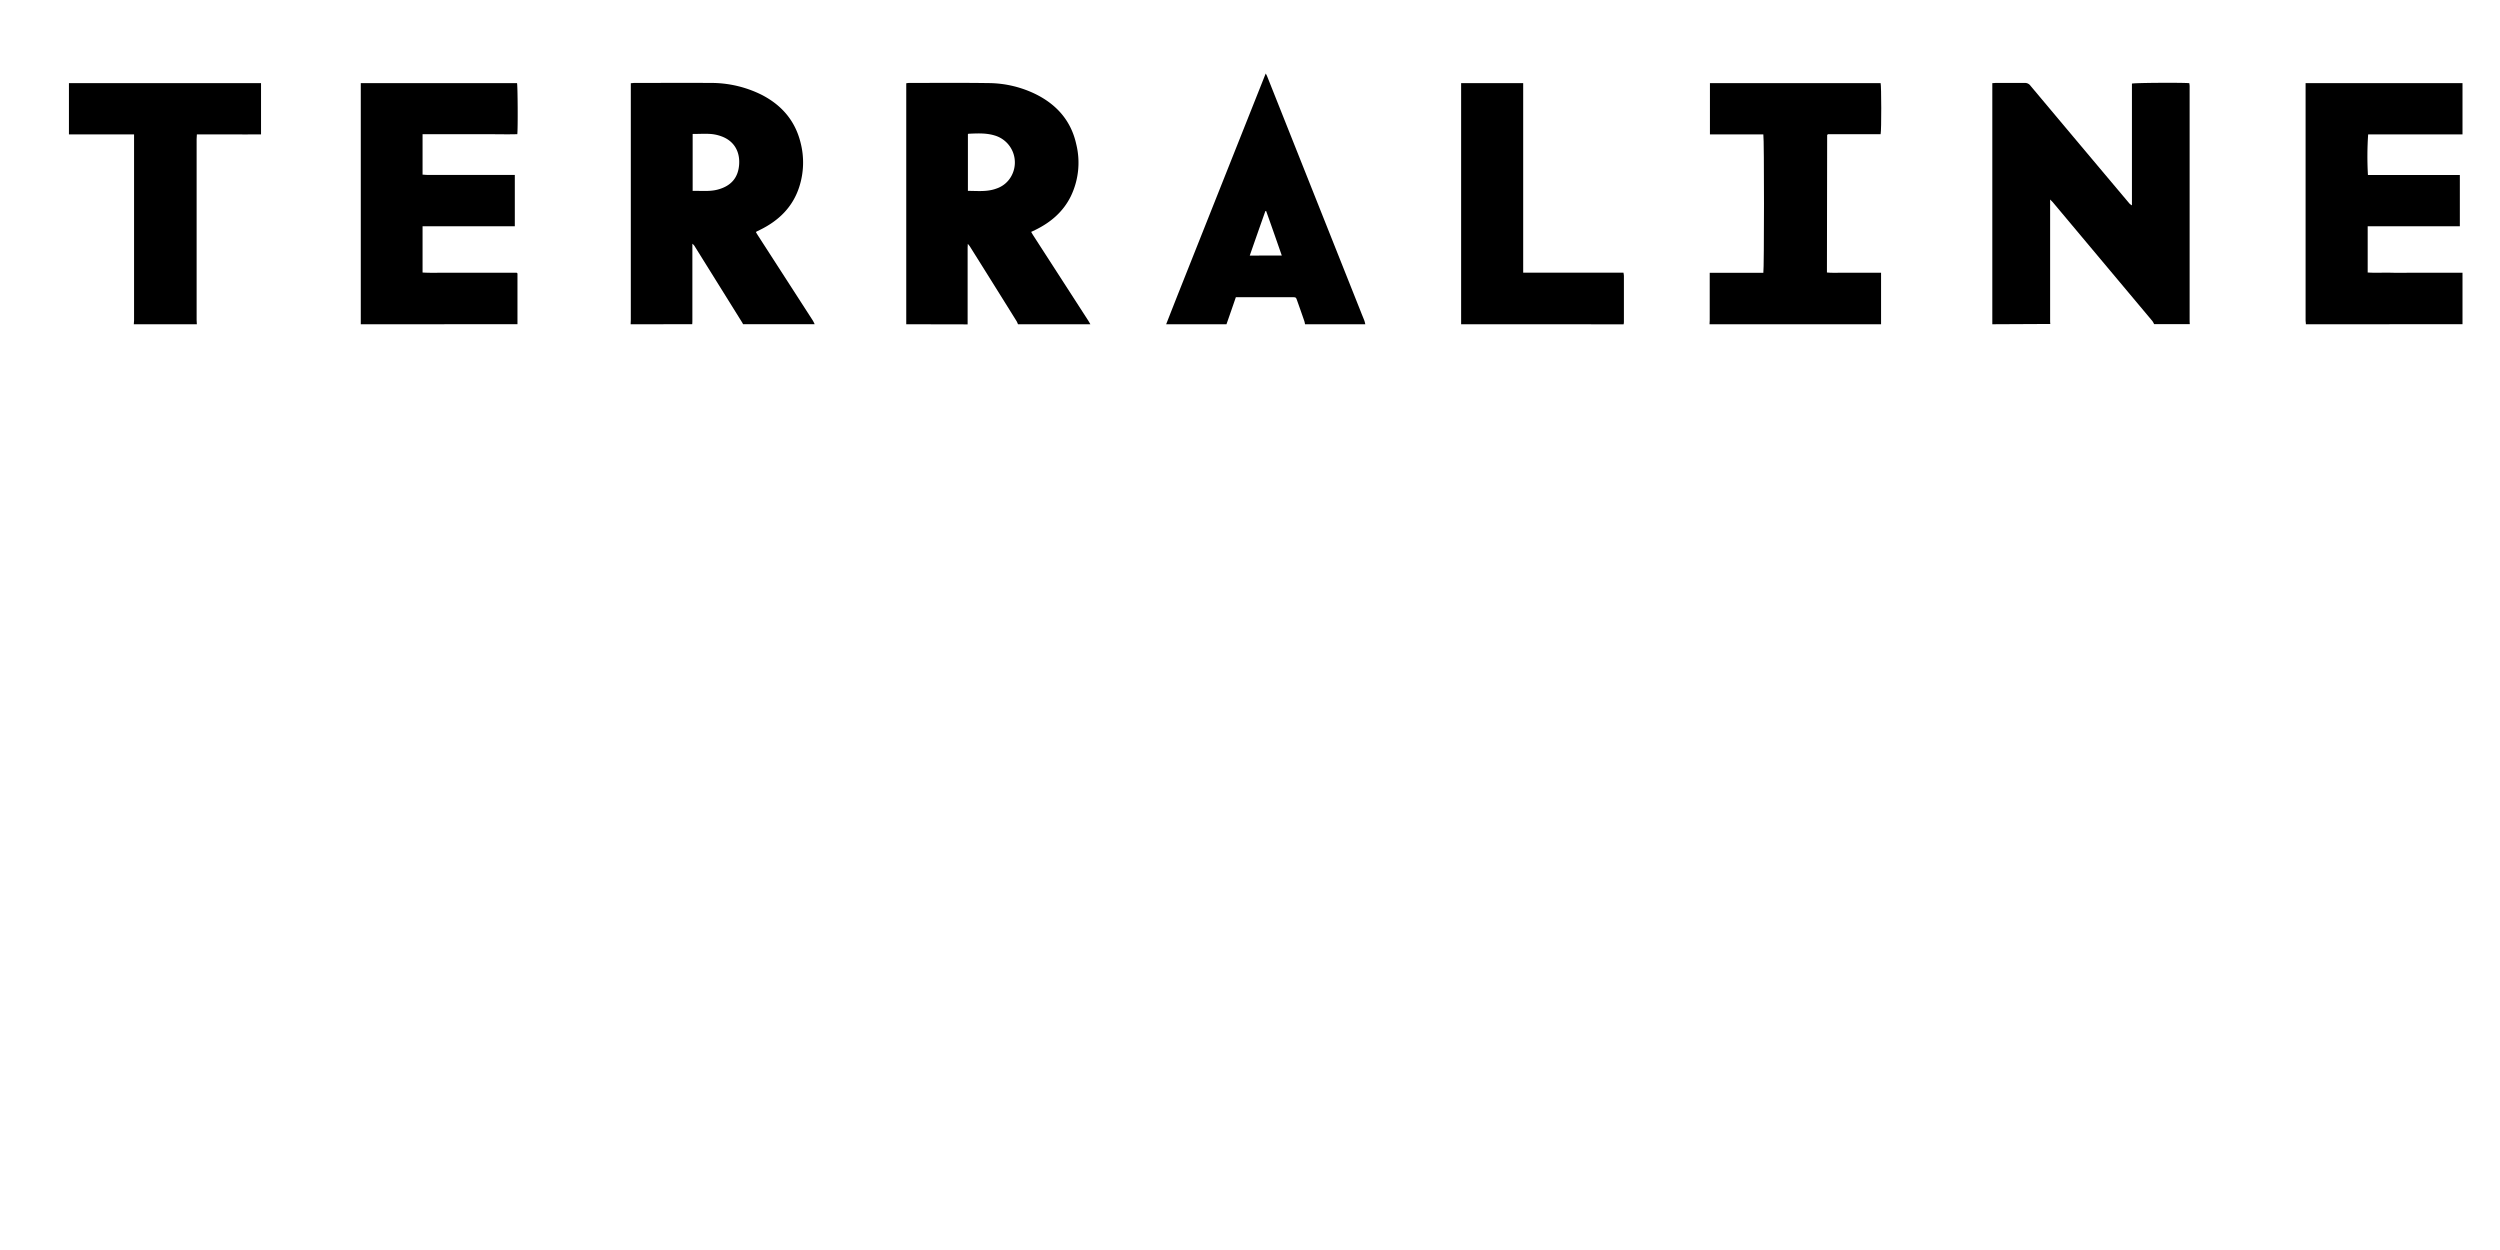 <?xml version="1.0" encoding="utf-8"?>
<svg xmlns="http://www.w3.org/2000/svg" id="TERRALINE" viewBox="0 0 800 400">
  <g id="_4cUi36.tif" data-name="4cUi36.tif">
    <path d="M637.54,103.76q0-37.76,0-75.5V26.6c.47,0,.84-.06,1.21-.06,3.06,0,6.11,0,9.16,0a2.12,2.12,0,0,1,1.83.88q15.72,18.75,31.48,37.47a2.83,2.83,0,0,0,1,.82V26.75c1-.26,16.2-.35,18.37-.13,0,.26.08.55.09.84s0,.69,0,1v73.68c0,.53,0,1.06.06,1.59H689.32a6.41,6.41,0,0,0-.56-1l-31.85-38c-.21-.24-.45-.46-.87-.89v1.49q0,18.54,0,37.09c0,.42,0,.84.06,1.25Z"/>
    <path d="M201.81,103.76c0-.53.05-1.06.05-1.59V26.62c.43,0,.76-.08,1.09-.08,8.09,0,16.19-.05,24.28,0a36.21,36.21,0,0,1,16.56,3.83c6.33,3.27,10.62,8.22,12.37,15.19a25.43,25.43,0,0,1-.42,14.31c-2.1,6.43-6.56,10.75-12.53,13.68l-1.13.55s-.05.06-.18.2c.2.33.42.71.66,1.08l17.53,27.17a10.33,10.33,0,0,1,.6,1.2H237.78a4.89,4.89,0,0,0-.26-.51q-7.68-12.34-15.38-24.69a4,4,0,0,0-.58-.55v24.27c0,.5,0,1-.05,1.48Zm19.84-42.67c2.75-.08,5.45.28,8.11-.45,4.2-1.14,6.51-3.8,6.77-8.11.25-4.12-1.68-7.42-5.58-8.87a12.77,12.77,0,0,0-3.55-.79c-1.88-.13-3.78,0-5.75,0Z"/>
    <path d="M290,103.76c0-.49,0-1,0-1.48V26.65a7,7,0,0,1,.86-.11c8.48,0,16.95-.08,25.42.05a34.71,34.71,0,0,1,15.65,3.8c6.51,3.38,10.88,8.52,12.47,15.76a24.72,24.72,0,0,1-1.76,16.7c-2.45,4.95-6.43,8.32-11.33,10.72l-1.34.64c.25.42.44.77.66,1.11q8.81,13.64,17.6,27.26c.25.39.46.79.69,1.18H325.75a8.26,8.26,0,0,0-.4-.92q-7.47-12-15-24a8.51,8.51,0,0,0-.66-.81c0,.56-.05.89-.05,1.22v23.64c0,.31,0,.61,0,.91Zm19.73-42.68c3.09,0,6.14.36,9.09-.73a8.48,8.48,0,0,0,4.81-4,9,9,0,0,0-5.35-13c-2.75-.84-5.57-.67-8.39-.55,0,0,0,0-.16.13Z"/>
    <path d="M115.45,103.76V26.6h50c.22.86.3,14.38.09,16.34-3.32.09-6.67,0-10,0s-6.8,0-10.19,0H135.22V55.89c.48,0,1,.08,1.44.08h28.08c0,5.51,0,10.9,0,16.43H135.22V87.21c2.54.15,5.05.05,7.56.06s5,0,7.56,0h15l.19.17a.47.47,0,0,1,.06.09,2.09,2.09,0,0,1,0,.34v15.88Z"/>
    <path d="M737.88,103.76c0-.45-.09-.9-.09-1.36V26.61H788V43H757.81a104.05,104.05,0,0,0-.07,13c9.75,0,19.54,0,29.41,0V72.4H757.66V87.2c2.52.17,5,0,7.53.07s5,0,7.56,0H788c0,5.55,0,11,0,16.48Z"/>
    <path d="M547.05,103.76c0-.41.06-.83.06-1.25q0-6.92,0-13.82V87.3l4.4,0h12.76c.26-1,.29-43,0-44.29H547.18V26.61H601.8c.24.8.29,15,0,16.34H584.92l-.16.19s-.07.06-.07.08q0,21.36-.07,42.72V87.2c1.5.16,2.94.06,4.38.08s2.82,0,4.23,0h8.71c0,.49,0,.89,0,1.29v13.82c0,.46,0,.92,0,1.37Z"/>
    <path d="M373.17,103.76q1.83-4.67,3.67-9.34,13.85-34.85,27.7-69.68c.13-.35.28-.69.5-1.22.2.39.34.63.44.88l30,75.41c.38,1,.78,1.9,1.14,2.86a10.2,10.2,0,0,1,.27,1.09H417.62c-.09-.36-.14-.74-.26-1.09q-1.12-3.24-2.27-6.46c-.38-1.1-.38-1.1-1.62-1.1h-18c-1,2.93-2,5.79-3,8.65Zm37-22c-1.69-4.85-3.32-9.54-5-14.22l-.25,0c-1.67,4.71-3.32,9.42-5,14.25Z"/>
    <path d="M42.82,103.76c0-.41.08-.83.08-1.24q0-29,0-58V43H22.06V26.61H83.53V43c-3.41.06-6.83,0-10.24,0H63c0,.56-.07,1-.08,1.51v28.9q0,14.51,0,29c0,.46.05.91.07,1.36Z"/>
    <path d="M467.56,103.76V26.61h19.86V87.26h32.09a7.4,7.4,0,0,1,.14,1q0,7.42,0,14.85a5.13,5.13,0,0,1-.09.67Z"/>
  </g>
</svg>